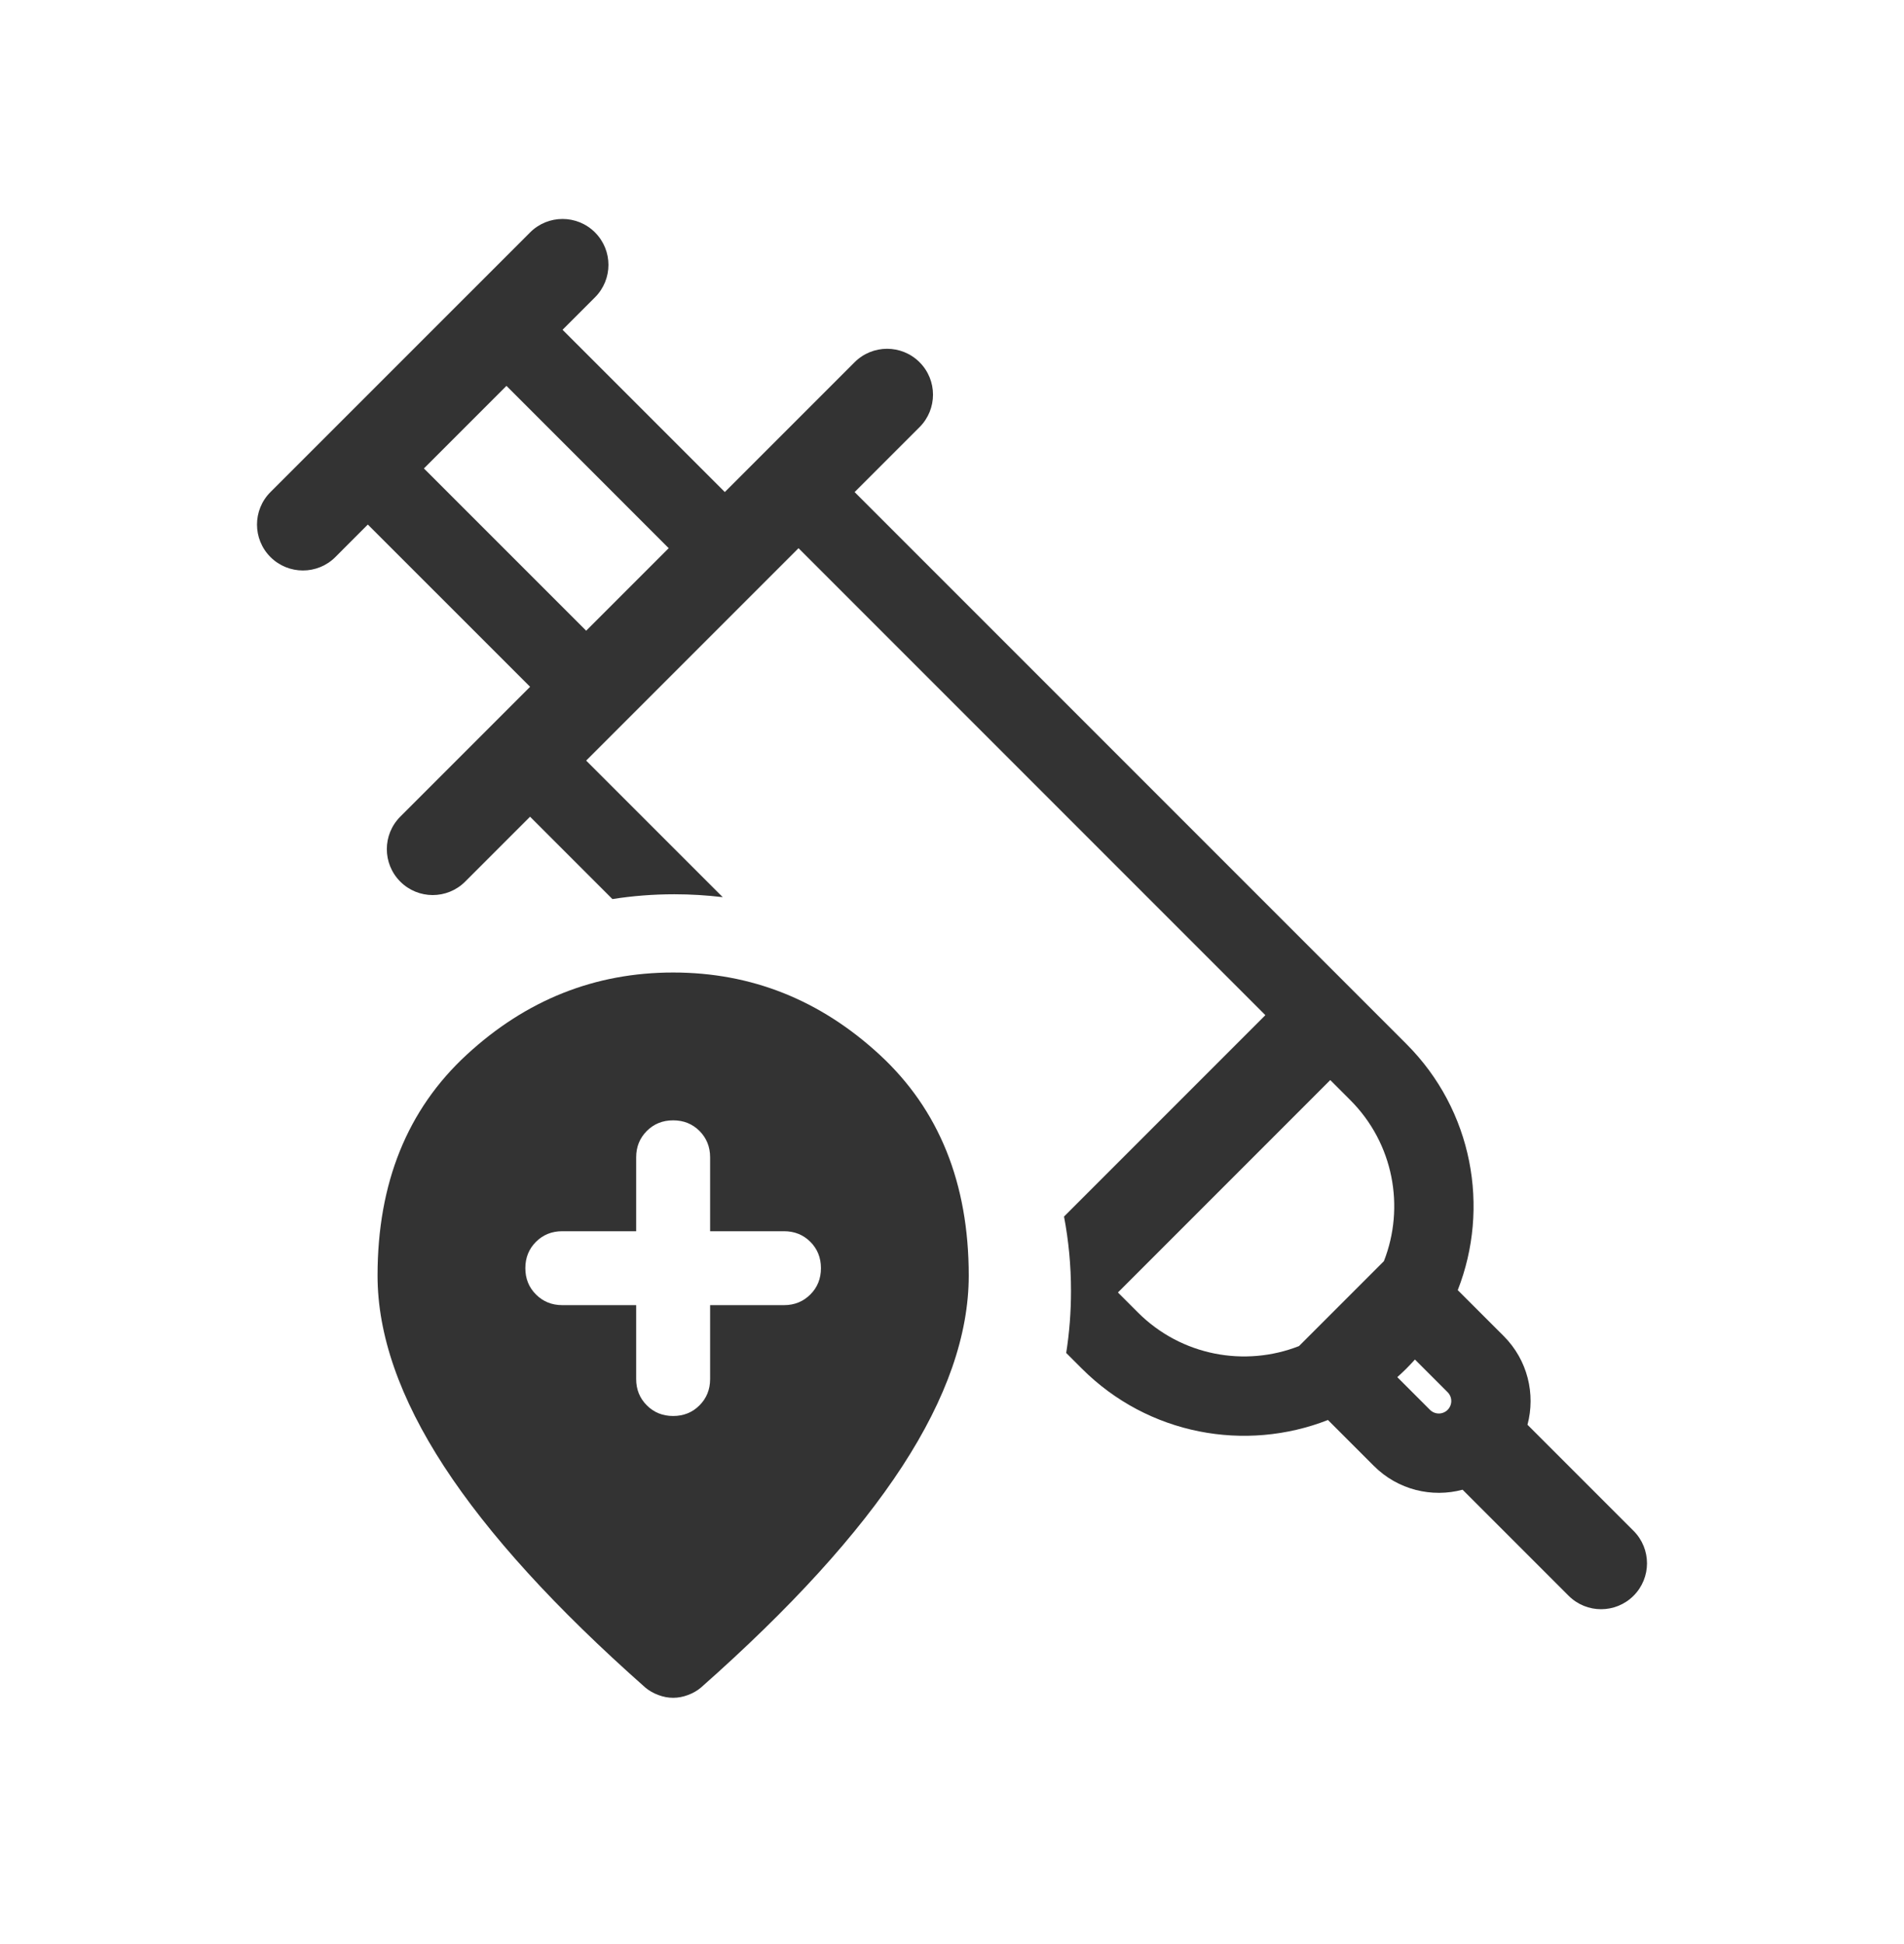 <svg width="48" height="49" viewBox="0 0 48 49" fill="none" xmlns="http://www.w3.org/2000/svg">
<path fill-rule="evenodd" clip-rule="evenodd" d="M6.818 14.04C6.366 13.588 6.366 12.855 6.818 12.403L13.364 5.858C13.816 5.406 14.548 5.406 15 5.858C15.452 6.31 15.452 7.042 15 7.494L14.182 8.312L18.273 12.402L21.545 9.13C21.997 8.678 22.73 8.678 23.182 9.13C23.634 9.581 23.634 10.314 23.182 10.766L21.545 12.403L35.455 26.313C37.132 27.99 37.564 30.442 36.75 32.518L37.909 33.676C38.514 34.282 38.714 35.139 38.508 35.911L41.182 38.585C41.634 39.037 41.634 39.77 41.182 40.221C40.73 40.673 39.997 40.673 39.545 40.221L36.872 37.548C36.1 37.755 35.242 37.555 34.636 36.949L33.478 35.791C31.402 36.604 28.95 36.172 27.273 34.495L26.879 34.101C26.959 33.592 27 33.071 27 32.54C27 31.898 26.94 31.271 26.824 30.663L31.9 25.587L20.131 13.817L14.777 19.171L18.22 22.613C17.82 22.565 17.413 22.54 17 22.54C16.469 22.54 15.948 22.581 15.439 22.661L13.363 20.585L11.727 22.221C11.275 22.673 10.543 22.673 10.091 22.221C9.639 21.769 9.639 21.036 10.091 20.584L13.364 17.311L9.273 13.221L8.455 14.04C8.003 14.492 7.27 14.492 6.818 14.04ZM35.455 34.495C35.38 34.569 35.304 34.641 35.226 34.711L36.05 35.535C36.173 35.658 36.372 35.658 36.495 35.535C36.617 35.412 36.617 35.213 36.495 35.091L35.671 34.267C35.601 34.344 35.529 34.42 35.455 34.495ZM34.04 27.727C35.138 28.825 35.421 30.43 34.888 31.788L32.748 33.928C31.39 34.461 29.785 34.178 28.687 33.081L28.183 32.577L33.536 27.223L34.04 27.727ZM16.858 13.817L14.778 15.897L10.687 11.807L12.768 9.726L16.858 13.817Z" fill="#333333"/>
<path d="M16.97 35.69C17.234 35.69 17.455 35.601 17.634 35.422C17.812 35.244 17.902 35.023 17.902 34.759V32.896H19.765C20.029 32.896 20.25 32.806 20.429 32.627C20.607 32.449 20.696 32.228 20.696 31.964C20.696 31.7 20.607 31.479 20.429 31.3C20.25 31.122 20.029 31.033 19.765 31.033H17.902V29.169C17.902 28.906 17.812 28.684 17.634 28.505C17.455 28.327 17.234 28.238 16.97 28.238C16.706 28.238 16.485 28.327 16.307 28.505C16.128 28.684 16.038 28.906 16.038 29.169V31.033H14.175C13.912 31.033 13.69 31.122 13.512 31.3C13.333 31.479 13.244 31.7 13.244 31.964C13.244 32.228 13.333 32.449 13.512 32.627C13.69 32.806 13.912 32.896 14.175 32.896H16.038V34.759C16.038 35.023 16.128 35.244 16.307 35.422C16.485 35.601 16.706 35.69 16.97 35.69ZM16.97 42.793C16.846 42.793 16.722 42.77 16.598 42.723C16.473 42.677 16.365 42.615 16.271 42.537C14.005 40.534 12.312 38.675 11.194 36.96C10.077 35.244 9.518 33.641 9.518 32.151C9.518 29.822 10.267 27.966 11.766 26.584C13.264 25.203 14.998 24.512 16.97 24.512C18.942 24.512 20.677 25.203 22.175 26.584C23.673 27.966 24.422 29.822 24.422 32.151C24.422 33.641 23.863 35.244 22.746 36.96C21.628 38.675 19.936 40.534 17.669 42.537C17.576 42.615 17.467 42.677 17.343 42.723C17.218 42.77 17.094 42.793 16.97 42.793Z" fill="#333333"/>
</svg>
